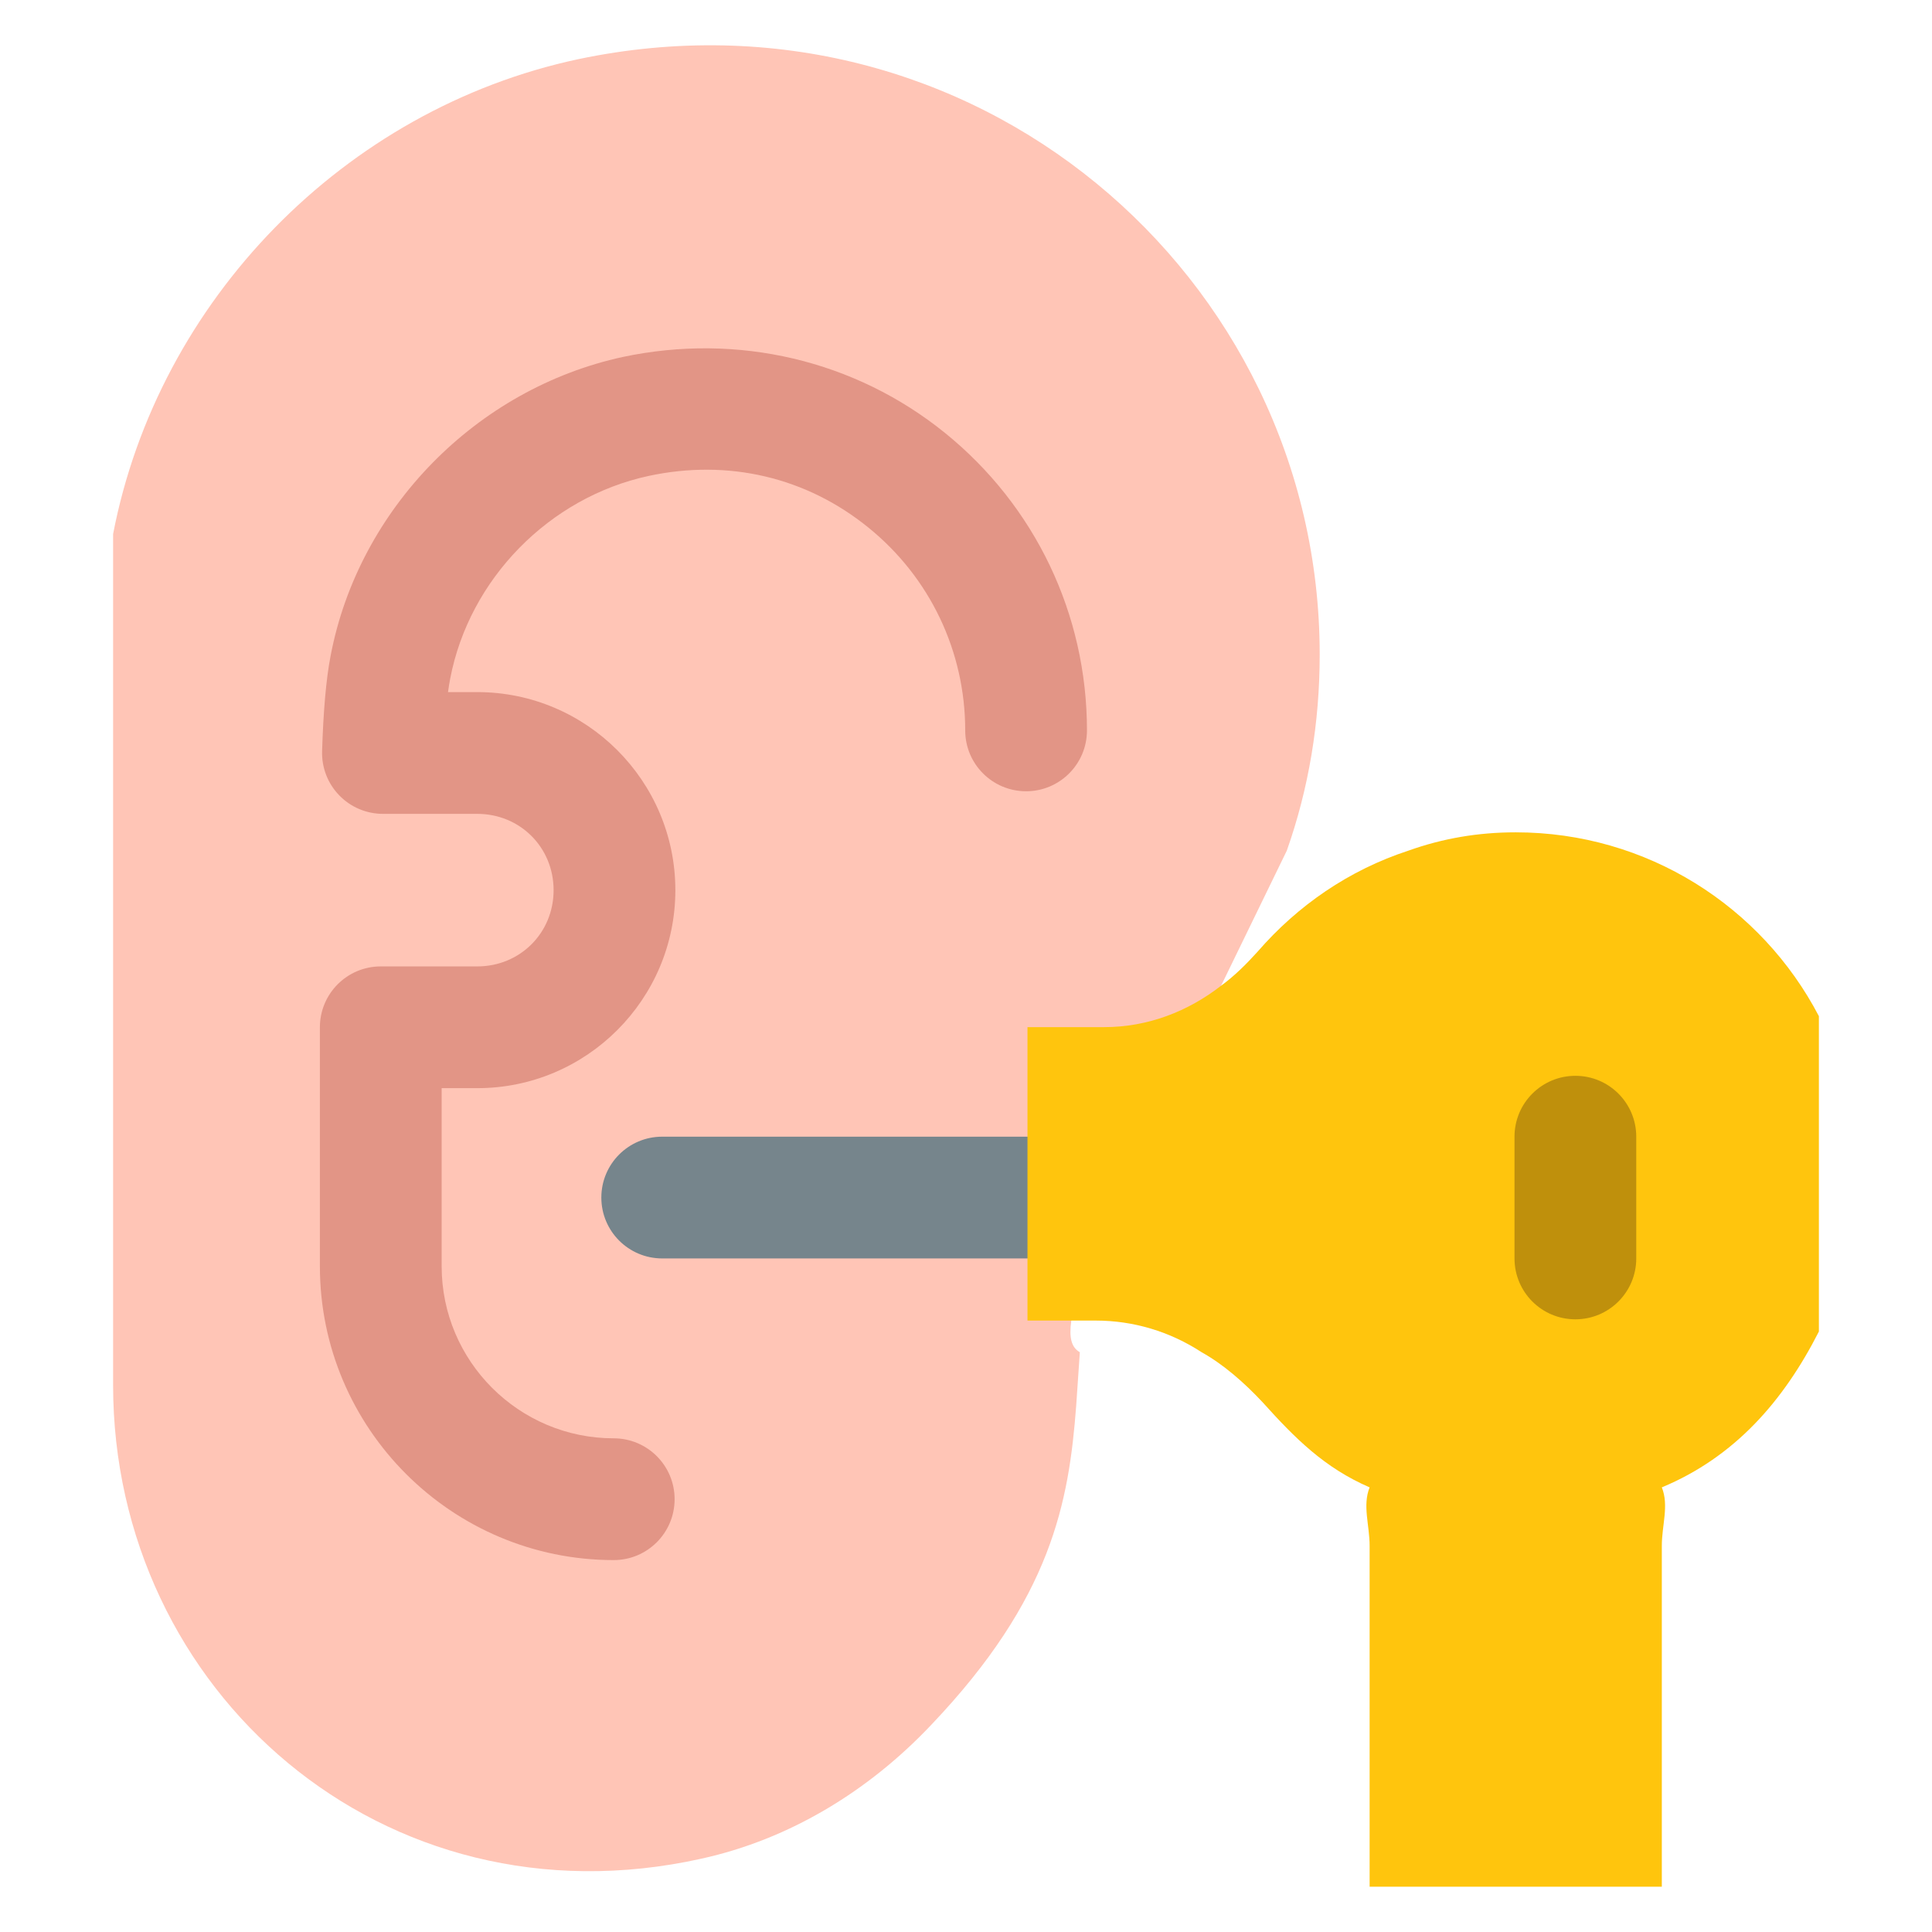 <svg xmlns="http://www.w3.org/2000/svg" viewBox="0 0 512 512"><g><path d="m29.974 141.523c11.938-61.952 61.306-112.61 123.257-125.839 104.221-21.941 196.503 57.112 196.503 157.783 0 18.069-2.904 35.493-8.712 51.949-6.453 13.229-12.261 25.168-17.424 35.816l-39.688 88.733c-.645 4.517 0 7.099 2.259 8.389-.323 4.84-.645 9.68-.968 14.197-1.936 25.49-6.453 50.981-38.397 84.538-16.456 17.424-37.429 30.33-60.984 35.493-84.215 18.715-155.847-44.528-155.847-125.516" fill="#ffc5b6"></path><path d="m162.646 413.44c-42.94 0-77.87-34.913-77.87-77.862v-63.335c0-8.917 7.224-16.133 16.133-16.133h25.571c11.344 0 20.23-8.886 20.23-20.198 0-11.344-8.886-20.23-20.23-20.23h-24.995c-4.364 0-8.547-1.765-11.588-4.916-3.033-3.12-4.671-7.342-4.537-11.722.315-10.178 1.024-19.032 2.284-25.397 7.436-38.821 38.576-70.646 77.46-79.059 30.439-6.428 61.516.882 85.322 20.135 23.916 19.347 37.631 48.085 37.631 78.838 0 8.917-7.224 16.133-16.133 16.133s-16.133-7.216-16.133-16.133c0-20.954-9.359-40.554-25.665-53.756-16.425-13.329-37.095-18.213-58.247-13.675-26.358 5.703-47.502 27.319-52.567 53.693-.221 1.134-.41 2.332-.583 3.592h7.752c28.95 0 52.496 23.538 52.496 52.496 0 28.926-23.546 52.464-52.496 52.464h-9.437v47.202c0 25.145 20.458 45.595 45.603 45.595 8.91 0 16.133 7.216 16.133 16.133-.001 8.919-7.225 16.135-16.134 16.135z" fill="#e29586"></path><path d="m272.293 333.498h-96.799c-8.91 0-16.133-7.216-16.133-16.133s7.224-16.133 16.133-16.133h96.799c8.91 0 16.133 7.216 16.133 16.133s-7.223 16.133-16.133 16.133z" fill="#76858c"></path><path d="m482.026 269.298v83.569c-9.359 18.39-22.262 33.235-41.625 41.302 1.938 4.841 0 10.001 0 15.487v90.344h-77.436v-90.344c0-5.487-1.938-10.647 0-15.487-11.927-5.164-19.678-12.907-28.391-22.589-4.837-5.16-10.335-10.001-16.133-13.226-8.397-5.487-18.071-8.39-28.076-8.39h-18.071v-77.763h20.324c11.627 0 22.262-4.195 30.975-10.969 3.561-2.584 6.775-5.806 9.689-9.036 10.65-12.261 24.2-21.616 40.002-26.78 9.043-3.226 18.402-4.841 28.391-4.841 34.851.001 65.195 19.683 80.351 48.723z" fill="#ffc50d"></path><path d="m417.492 349.632c-8.91 0-16.133-7.216-16.133-16.133v-32.266c0-8.917 7.224-16.133 16.133-16.133s16.133 7.216 16.133 16.133v32.266c0 8.917-7.223 16.133-16.133 16.133z" fill="#bf900c"></path></g></svg>